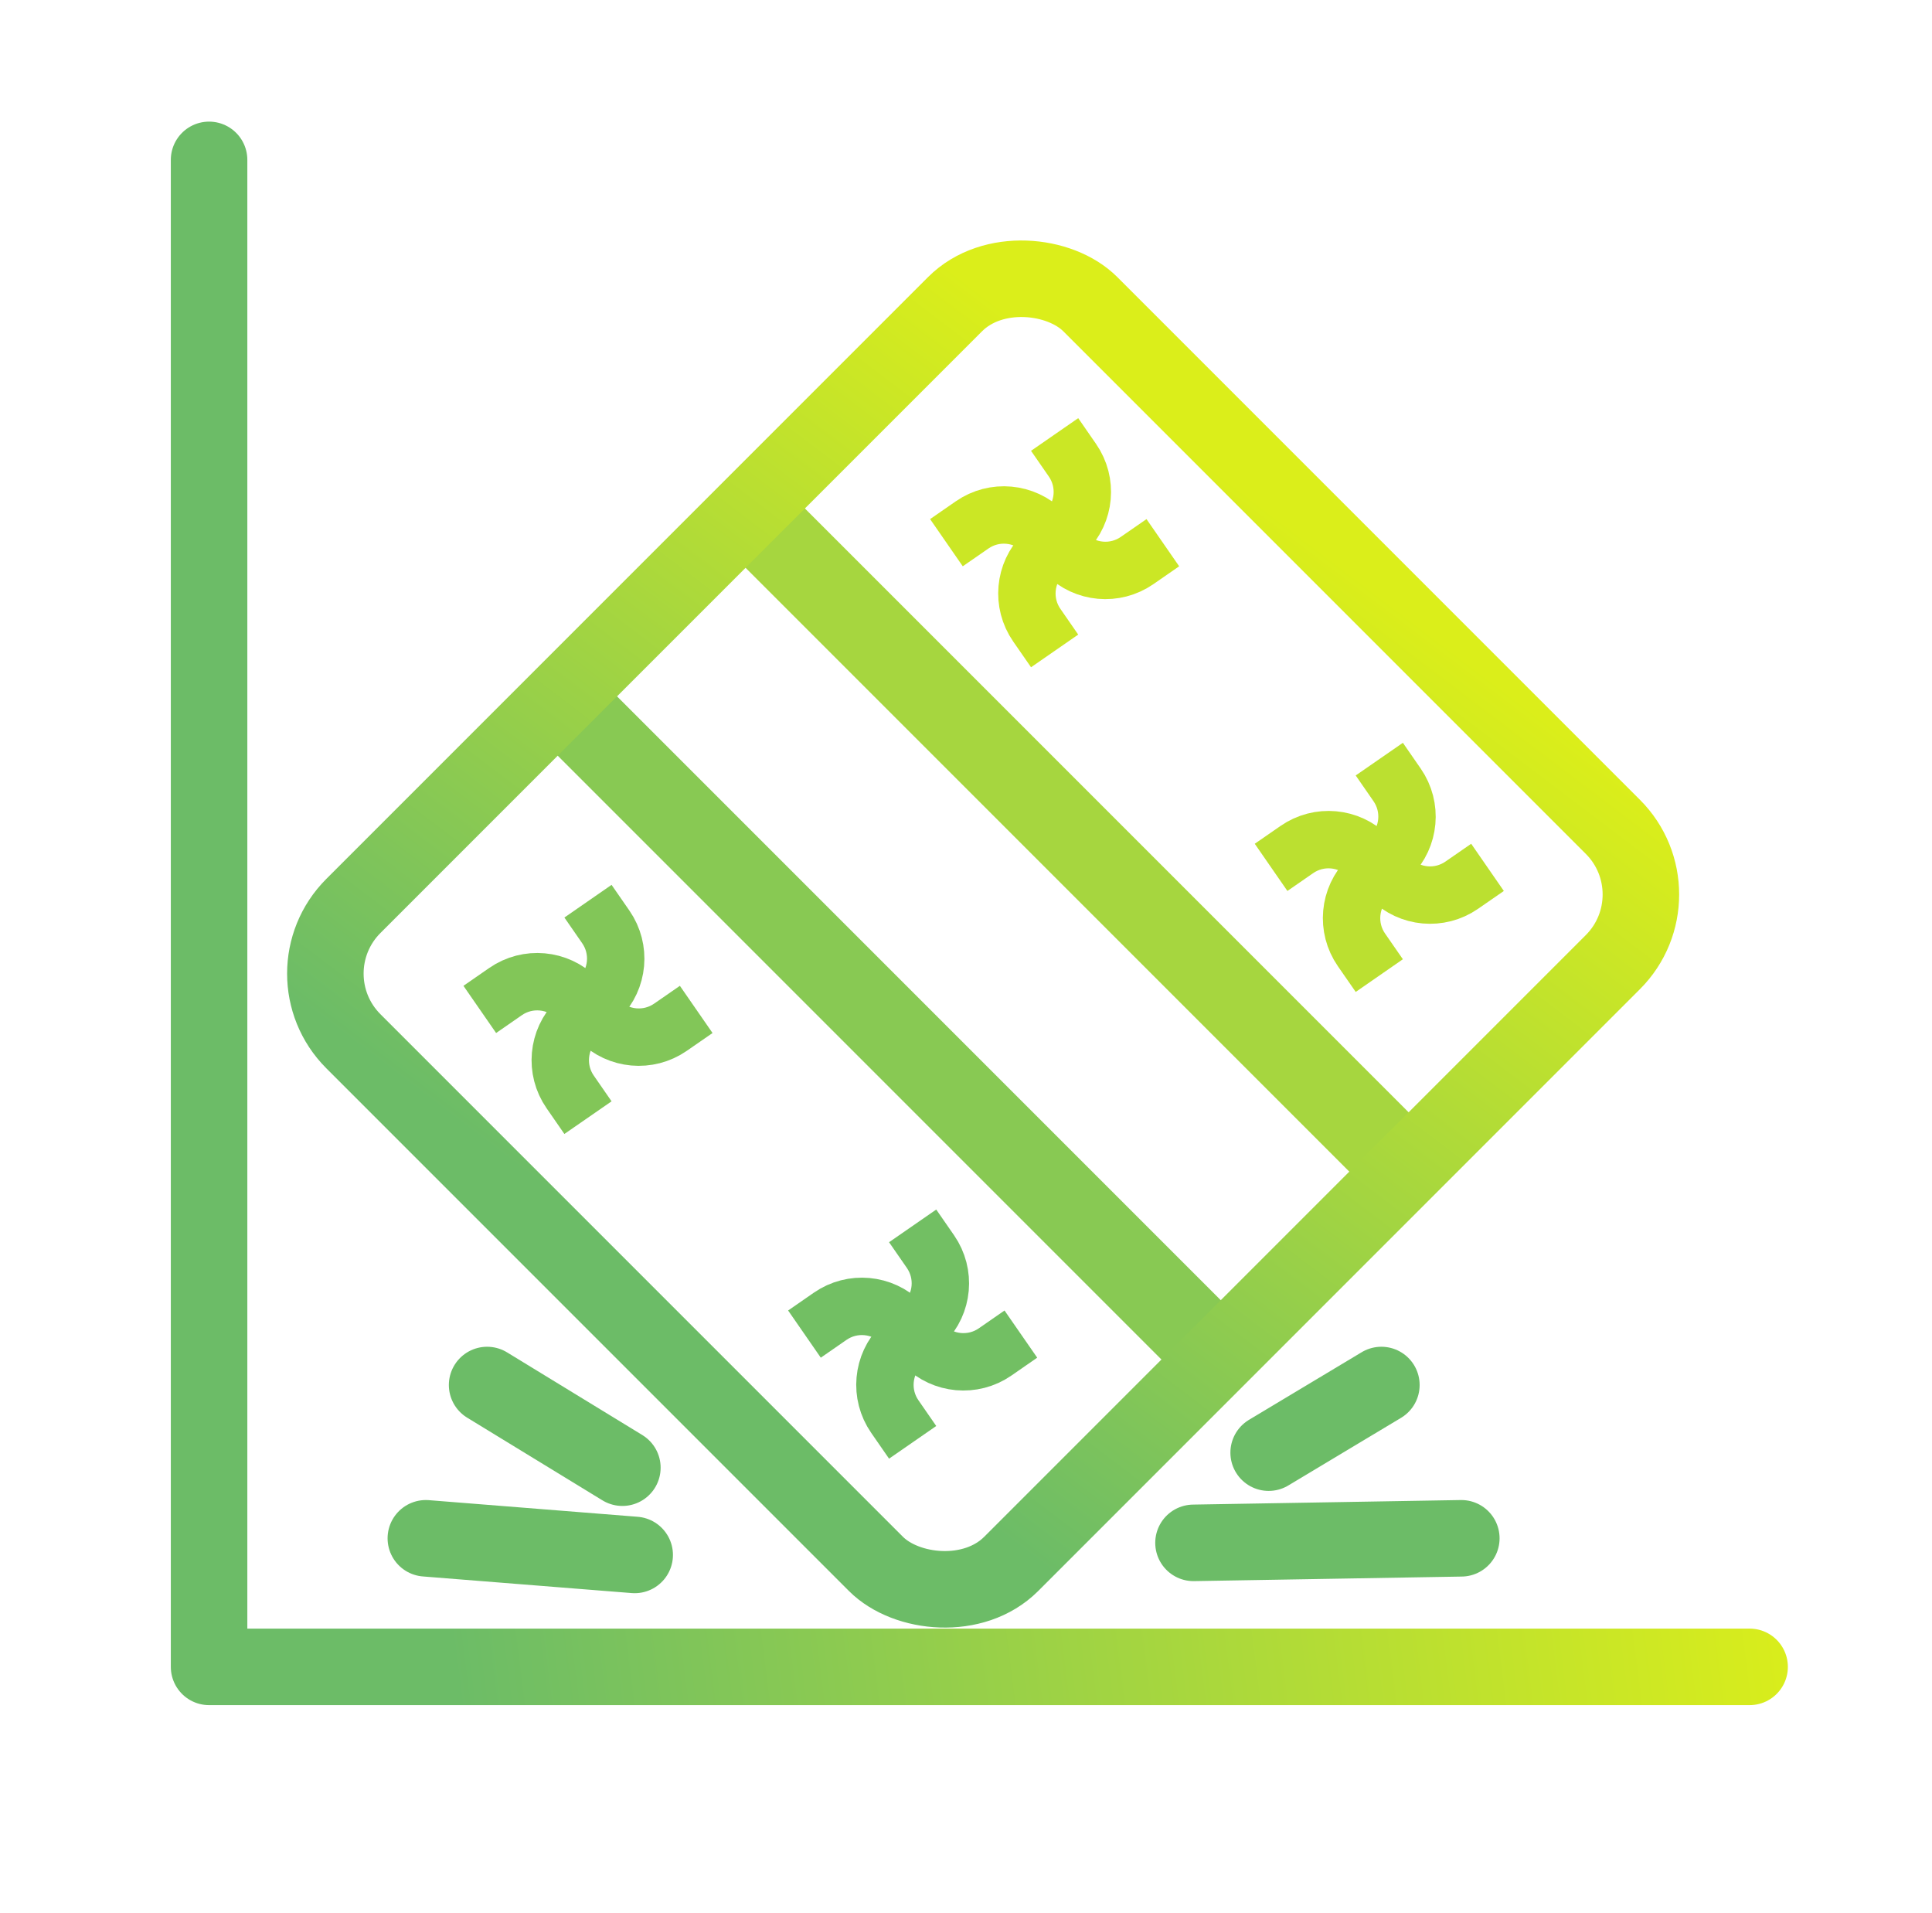 <svg xmlns="http://www.w3.org/2000/svg" fill="none" viewBox="0 0 101 100" height="100" width="101">
<rect fill="#88C953" transform="rotate(-45 27.621 37.964)" height="48.979" width="4.386" y="37.964" x="27.621"></rect>
<rect fill="#A6D63F" transform="rotate(-45 37.441 28.143)" height="48.979" width="4.386" y="28.143" x="37.441"></rect>
<path stroke-width="3" stroke="#CBE725" d="M49.477 28.366L50.823 27.434C51.979 26.634 53.542 26.775 54.536 27.769L55.731 28.964C56.725 29.958 58.288 30.099 59.444 29.298L60.79 28.366"></path>
<path stroke-width="3" stroke="#CBE725" d="M55.133 34.023L54.201 32.677C53.4 31.521 53.541 29.958 54.535 28.964L55.73 27.769C56.724 26.775 56.865 25.212 56.065 24.056L55.133 22.71"></path>
<path stroke-width="3" stroke="#82C658" d="M25.082 52.761L26.429 51.828C27.584 51.028 29.147 51.169 30.142 52.163L31.336 53.358C32.33 54.352 33.893 54.493 35.049 53.693L36.396 52.761"></path>
<path stroke-width="3" stroke="#82C658" d="M30.738 58.418L29.806 57.071C29.006 55.916 29.147 54.353 30.141 53.358L31.336 52.164C32.33 51.17 32.471 49.607 31.671 48.451L30.738 47.104"></path>
<path stroke-width="3" stroke="#BBE030" d="M66.449 45.336L67.796 44.404C68.952 43.603 70.514 43.744 71.509 44.739L72.704 45.933C73.698 46.928 75.26 47.068 76.416 46.268L77.763 45.336"></path>
<path stroke-width="3" stroke="#BBE030" d="M72.106 50.993L71.173 49.647C70.373 48.491 70.514 46.928 71.508 45.934L72.703 44.739C73.697 43.745 73.838 42.182 73.038 41.026L72.106 39.679"></path>
<path stroke-width="3" stroke="#72BF63" d="M42.055 69.731L43.401 68.799C44.557 67.999 46.12 68.14 47.114 69.134L48.309 70.329C49.303 71.323 50.866 71.464 52.022 70.664L53.368 69.731"></path>
<path stroke-width="3" stroke="#72BF63" d="M47.711 75.389L46.779 74.042C45.978 72.886 46.119 71.323 47.114 70.329L48.308 69.134C49.303 68.14 49.443 66.577 48.643 65.421L47.711 64.075"></path>
<rect stroke-width="4" stroke="url(#paint0_linear_8460_21088)" transform="rotate(-45 14.938 50.889)" rx="5" height="48.634" width="54.483" y="50.889" x="14.938"></rect>
<path stroke-linejoin="round" stroke-linecap="round" stroke-width="4" stroke="url(#paint1_linear_8460_21088)" d="M91.465 87.125H10.93V8.357"></path>
<path stroke-linecap="round" stroke-width="4" stroke="#6CBC67" d="M32.536 76.714L25.465 72.393"></path>
<path stroke-linecap="round" stroke-width="4" stroke="#6CBC67" d="M33.18 81.274L22.262 80.405"></path>
<path stroke-linecap="round" stroke-width="4" stroke="#6CBC67" d="M66.322 75.928L72.215 72.393"></path>
<path stroke-linecap="round" stroke-width="4" stroke="#6CBC67" d="M62.393 80.643L76.394 80.405"></path>
<defs>
<linearGradient gradientUnits="userSpaceOnUse" y2="81.296" x2="70.008" y1="88.278" x1="19.244" id="paint0_linear_8460_21088">
<stop stop-color="#6CBC67"></stop>
<stop stop-color="#DBEE1A" offset="1"></stop>
</linearGradient>
<linearGradient gradientUnits="userSpaceOnUse" y2="55.438" x2="90.861" y1="64.31" x1="20.755" id="paint1_linear_8460_21088">
<stop stop-color="#6CBC67"></stop>
<stop stop-color="#DBEE1A" offset="1"></stop>
</linearGradient>
</defs>
</svg>
